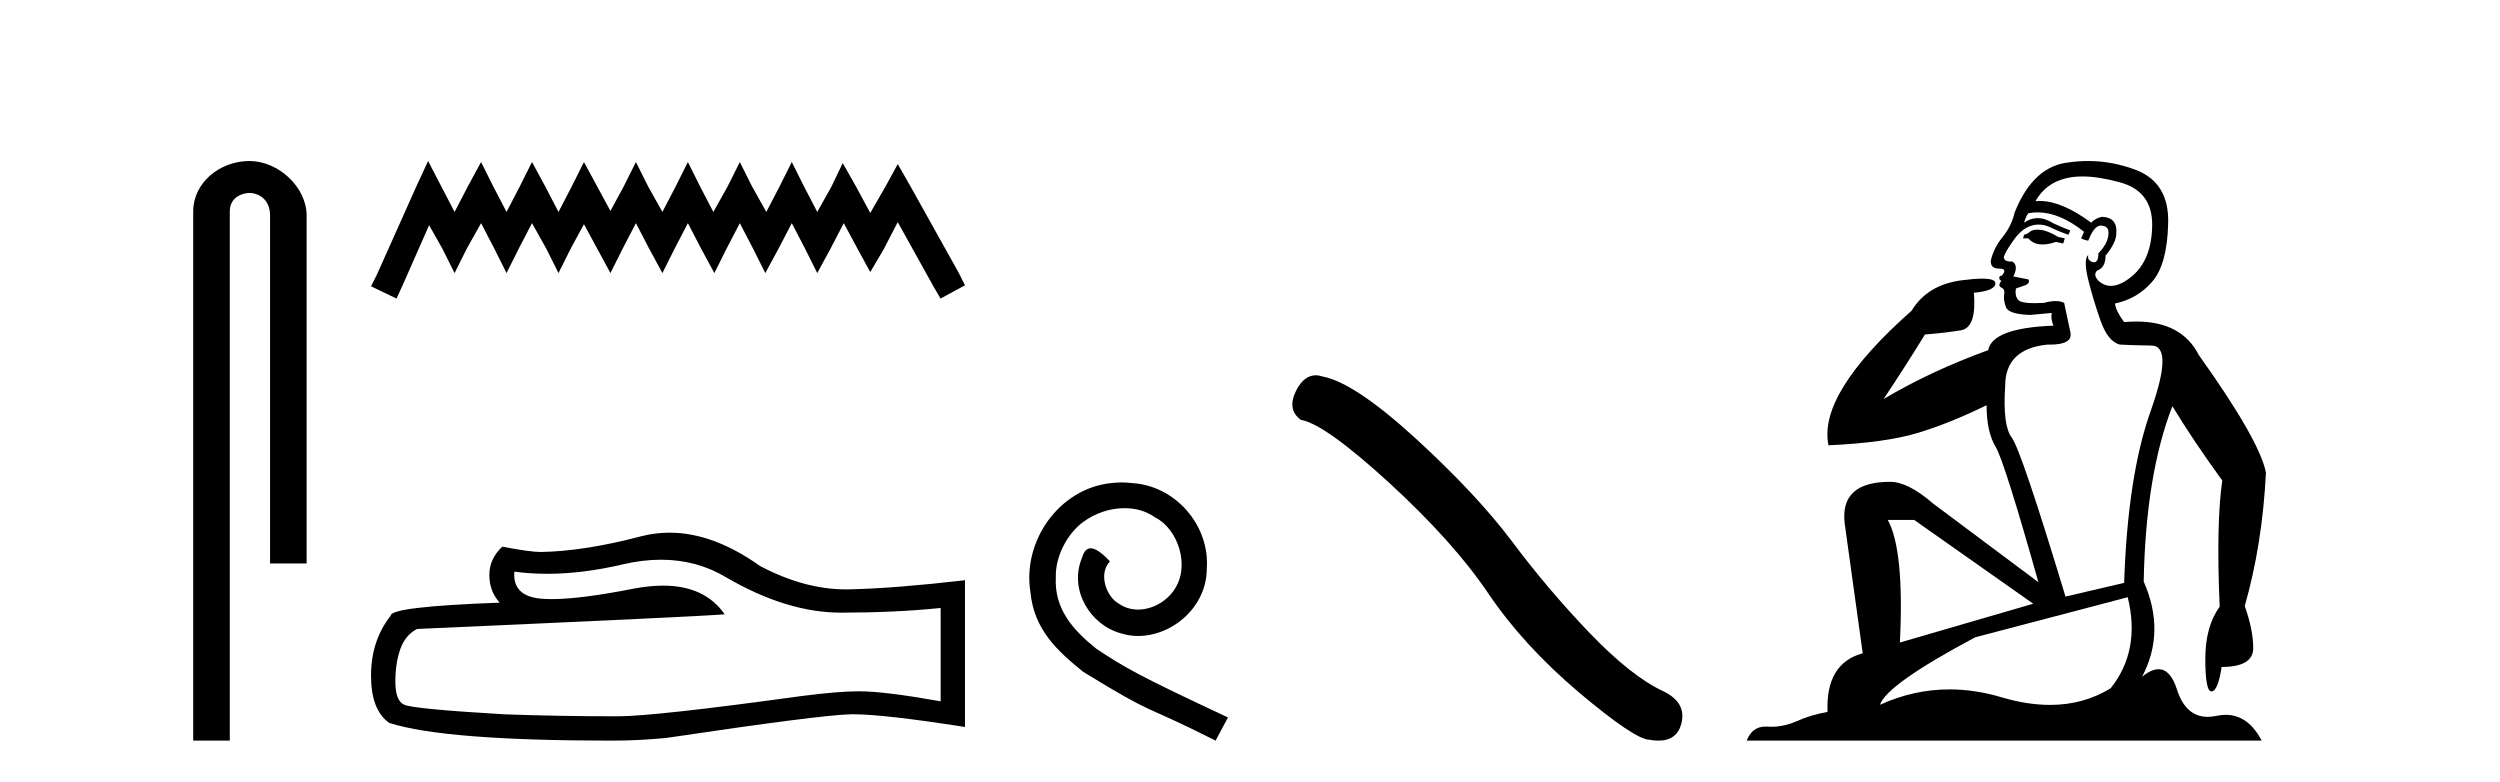 <?xml version='1.0' encoding='UTF-8' standalone='yes'?><svg xmlns='http://www.w3.org/2000/svg' xmlns:xlink='http://www.w3.org/1999/xlink' width='131.0' height='41.0' ><path d='M 13.069 8.437 C 11.5 8.437 10.124 9.591 10.124 11.072 L 10.124 38.809 L 12.041 38.809 L 12.041 11.072 C 12.041 10.346 12.68 10.111 13.081 10.111 C 13.502 10.111 14.151 10.406 14.151 11.296 L 14.151 29.526 L 16.067 29.526 L 16.067 11.296 C 16.067 9.813 14.598 8.437 13.069 8.437 Z' style='fill:#000000;stroke:none' /><path d='M 22.432 8.437 L 21.791 9.825 L 19.762 14.363 L 19.442 15.003 L 20.777 15.644 L 21.097 14.95 L 22.485 11.8 L 23.179 13.028 L 23.82 14.309 L 24.46 13.028 L 25.208 11.693 L 25.902 13.028 L 26.542 14.309 L 27.183 13.028 L 27.877 11.693 L 28.624 13.028 L 29.265 14.309 L 29.905 13.028 L 30.599 11.747 L 31.293 13.028 L 31.987 14.309 L 32.628 13.028 L 33.322 11.693 L 34.016 13.028 L 34.71 14.309 L 35.351 13.028 L 36.045 11.693 L 36.739 13.028 L 37.433 14.309 L 38.073 13.028 L 38.767 11.693 L 39.461 13.028 L 40.102 14.309 L 40.796 13.028 L 41.49 11.693 L 42.184 13.028 L 42.825 14.309 L 43.519 13.028 L 44.213 11.693 L 44.96 13.081 L 45.601 14.256 L 46.295 13.081 L 47.042 11.64 L 48.91 15.003 L 49.284 15.644 L 50.565 14.95 L 50.245 14.309 L 47.683 9.718 L 47.042 8.597 L 46.401 9.771 L 45.601 11.159 L 44.853 9.771 L 44.159 8.544 L 43.572 9.771 L 42.825 11.106 L 42.131 9.771 L 41.49 8.49 L 40.849 9.771 L 40.155 11.106 L 39.408 9.771 L 38.767 8.49 L 38.127 9.771 L 37.379 11.106 L 36.685 9.771 L 36.045 8.49 L 35.404 9.771 L 34.71 11.106 L 33.963 9.771 L 33.322 8.49 L 32.682 9.771 L 31.987 11.053 L 31.293 9.771 L 30.599 8.49 L 29.959 9.771 L 29.265 11.106 L 28.571 9.771 L 27.877 8.49 L 27.236 9.771 L 26.542 11.106 L 25.848 9.771 L 25.208 8.49 L 24.514 9.771 L 23.82 11.106 L 23.126 9.771 L 22.432 8.437 Z' style='fill:#000000;stroke:none' /><path d='M 34.639 29.329 Q 36.524 29.329 38.078 30.269 Q 41.239 32.103 44.068 32.103 Q 46.915 32.103 49.29 31.858 L 49.29 36.748 Q 46.339 36.224 45.029 36.224 L 44.994 36.224 Q 43.929 36.224 42.025 36.469 Q 34.288 37.534 32.384 37.534 Q 29.223 37.534 26.428 37.43 Q 21.643 37.15 21.171 36.923 Q 20.717 36.713 20.717 35.718 Q 20.717 34.74 20.979 34.006 Q 21.241 33.273 21.852 32.958 Q 36.803 32.295 37.973 32.19 Q 36.931 30.687 34.745 30.687 Q 34.035 30.687 33.205 30.845 Q 30.42 31.393 28.911 31.393 Q 28.593 31.393 28.332 31.369 Q 26.847 31.229 26.952 29.954 L 26.952 29.954 Q 27.786 30.067 28.674 30.067 Q 30.54 30.067 32.646 29.57 Q 33.685 29.329 34.639 29.329 ZM 35.084 27.912 Q 34.327 27.912 33.589 28.103 Q 30.602 28.889 28.332 28.924 Q 27.773 28.924 26.323 28.644 Q 25.642 29.273 25.642 30.129 Q 25.642 30.985 26.184 31.579 Q 20.473 31.788 20.473 32.26 Q 19.442 33.57 19.442 35.404 Q 19.442 37.22 20.403 37.884 Q 23.302 38.809 32.052 38.809 Q 33.449 38.809 34.899 38.67 Q 43.003 37.464 44.557 37.43 Q 44.631 37.428 44.71 37.428 Q 46.307 37.428 50.565 38.093 L 50.565 30.374 L 50.53 30.408 Q 46.88 30.828 44.575 30.88 Q 44.457 30.884 44.338 30.884 Q 42.144 30.884 39.824 29.657 Q 37.37 27.912 35.084 27.912 Z' style='fill:#000000;stroke:none' /><path d='M 58.776 25.279 C 58.588 25.279 58.4 25.297 58.213 25.314 C 55.496 25.604 53.566 28.354 53.993 31.019 C 54.181 33.001 55.411 34.111 56.76 35.205 C 60.775 37.665 59.647 36.759 63.696 38.809 L 64.345 37.596 C 59.528 35.341 58.947 34.983 57.444 33.992 C 56.214 33.001 55.24 31.908 55.325 30.251 C 55.291 29.106 55.975 27.927 56.743 27.364 C 57.358 26.902 58.144 26.629 58.913 26.629 C 59.494 26.629 60.04 26.766 60.519 27.107 C 61.732 27.705 62.398 29.687 61.51 30.934 C 61.1 31.532 60.365 31.942 59.63 31.942 C 59.272 31.942 58.913 31.839 58.605 31.617 C 57.99 31.276 57.529 30.08 58.161 29.414 C 57.871 29.106 57.461 28.73 57.153 28.73 C 56.948 28.73 56.795 28.884 56.692 29.243 C 56.009 30.883 57.102 32.745 58.742 33.189 C 59.032 33.274 59.323 33.326 59.613 33.326 C 61.492 33.326 63.235 31.754 63.235 29.807 C 63.406 27.534 61.595 25.45 59.323 25.314 C 59.152 25.297 58.964 25.279 58.776 25.279 Z' style='fill:#000000;stroke:none' /><path d='M 68.945 19.665 Q 68.338 19.665 67.927 20.448 Q 67.414 21.455 68.166 22.002 Q 69.413 22.207 72.812 25.316 Q 76.195 28.425 78.006 31.125 Q 79.834 33.824 82.738 36.284 Q 85.642 38.727 86.411 38.761 Q 86.677 38.809 86.903 38.809 Q 87.867 38.809 88.102 37.924 Q 88.392 36.813 87.145 36.215 Q 85.488 35.447 83.284 33.157 Q 81.081 30.851 79.219 28.357 Q 77.339 25.863 74.162 22.959 Q 70.985 20.055 69.31 19.73 Q 69.119 19.665 68.945 19.665 Z' style='fill:#000000;stroke:none' /><path d='M 106.759 12.036 Q 106.506 12.036 106.386 12.129 Q 106.249 12.266 106.061 12.3 L 106.01 12.488 L 106.284 12.488 Q 106.553 12.81 107.032 12.81 Q 107.34 12.81 107.735 12.676 L 108.111 12.761 L 108.197 12.488 L 107.855 12.419 Q 107.291 12.078 106.916 12.044 Q 106.832 12.036 106.759 12.036 ZM 109.119 9.246 Q 109.957 9.246 111.066 9.55 Q 112.808 10.011 112.774 11.839 Q 112.74 13.649 111.681 14.503 Q 111.087 14.98 110.61 14.98 Q 110.25 14.98 109.956 14.708 Q 109.666 14.401 109.888 14.179 Q 110.332 14.025 110.332 13.393 Q 110.895 12.71 110.895 12.232 Q 110.964 11.395 110.144 11.36 Q 109.768 11.446 109.58 11.668 Q 108.037 10.53 106.878 10.53 Q 106.767 10.53 106.659 10.541 L 106.659 10.541 Q 107.189 9.601 108.248 9.345 Q 108.639 9.246 109.119 9.246 ZM 106.765 11.128 Q 107.932 11.128 109.204 12.146 L 109.051 12.488 Q 109.29 12.607 109.426 12.607 Q 109.734 11.822 110.075 11.822 Q 110.52 11.822 110.485 12.266 Q 110.451 12.761 109.956 13.274 Q 109.956 13.743 109.728 13.743 Q 109.699 13.743 109.666 13.735 Q 109.358 13.649 109.426 13.359 L 109.426 13.359 Q 109.17 13.581 109.409 14.606 Q 109.666 15.648 110.058 16.775 Q 110.451 17.902 111.083 18.056 Q 111.579 18.09 112.74 18.107 Q 113.902 18.124 112.706 21.506 Q 111.493 24.888 111.305 30.542 L 108.231 31.26 Q 105.908 23.573 105.412 22.924 Q 104.934 22.292 105.071 20.225 Q 105.071 18.278 107.291 18.056 Q 107.356 18.058 107.416 18.058 Q 108.633 18.058 108.487 17.407 Q 108.35 16.741 108.162 15.87 Q 107.975 15.776 107.71 15.776 Q 107.445 15.776 107.103 15.87 Q 106.83 15.886 106.611 15.886 Q 105.898 15.886 105.754 15.716 Q 105.566 15.494 105.634 15.118 L 106.164 14.93 Q 106.386 14.811 106.284 14.64 L 105.498 14.486 Q 105.788 13.923 105.447 13.701 Q 105.397 13.704 105.353 13.704 Q 105.002 13.704 105.002 13.461 Q 105.071 13.205 105.498 12.607 Q 105.908 12.01 106.403 11.839 Q 106.617 11.768 106.83 11.768 Q 107.129 11.768 107.428 11.907 Q 107.923 12.146 108.384 12.3 L 108.487 12.078 Q 108.077 11.924 107.599 11.702 Q 107.166 11.429 106.77 11.429 Q 106.4 11.429 106.061 11.668 Q 106.164 11.326 106.284 11.173 Q 106.522 11.128 106.765 11.128 ZM 100.305 27.246 L 106.54 31.635 L 99.554 33.668 Q 99.793 28.851 98.922 27.246 ZM 111.493 31.294 Q 112.176 34.078 110.605 36.059 Q 109.187 36.937 107.422 36.937 Q 106.231 36.937 104.883 36.538 Q 103.493 36.124 102.154 36.124 Q 100.283 36.124 98.512 36.93 Q 98.853 35.871 103.499 33.395 L 111.493 31.294 ZM 109.418 8.437 Q 108.922 8.437 108.419 8.508 Q 106.54 8.696 105.566 11.138 Q 105.412 11.822 104.951 12.402 Q 104.473 12.983 104.319 13.649 Q 104.285 14.076 104.763 14.076 Q 105.225 14.076 104.883 14.452 Q 104.746 14.452 104.763 14.572 Q 104.78 14.708 104.883 14.708 Q 104.661 14.965 104.866 15.067 Q 105.071 15.152 105.02 15.426 Q 104.968 15.682 105.105 16.075 Q 105.225 16.468 106.386 16.502 L 107.513 16.399 L 107.513 16.399 Q 107.445 16.69 107.599 17.065 Q 104.405 17.185 104.183 18.347 Q 101.176 19.44 98.7 20.909 Q 99.742 19.354 100.869 17.527 Q 101.962 17.441 102.765 17.305 Q 103.585 17.151 103.431 15.34 Q 104.558 15.238 104.558 14.845 Q 104.558 14.601 103.865 14.601 Q 103.443 14.601 102.765 14.691 Q 100.988 14.93 100.169 16.28 Q 95.249 20.635 95.813 23.334 Q 98.802 23.197 100.493 22.685 Q 102.184 22.173 104.097 21.233 Q 104.097 22.634 104.575 23.42 Q 105.037 24.205 106.813 30.508 L 101.279 26.374 Q 99.981 25.247 99.041 25.247 Q 96.377 25.247 96.667 27.468 L 97.606 34.232 Q 95.659 34.761 95.762 37.306 Q 94.874 37.46 94.122 37.802 Q 93.473 38.082 92.811 38.082 Q 92.707 38.082 92.602 38.075 Q 92.555 38.072 92.509 38.072 Q 91.814 38.072 91.526 38.809 L 118.513 38.809 Q 117.802 37.457 116.627 37.457 Q 116.393 37.457 116.139 37.511 Q 115.896 37.563 115.679 37.563 Q 114.532 37.563 114.072 36.128 Q 113.733 35.067 113.11 35.067 Q 112.73 35.067 112.245 35.461 Q 113.492 33.104 112.33 30.474 Q 112.433 24.888 113.833 21.284 Q 114.943 23.112 116.447 25.179 Q 116.122 27.399 116.31 31.789 Q 115.558 32.831 115.558 34.522 Q 115.558 36.23 115.877 36.23 Q 115.88 36.23 115.883 36.23 Q 116.225 36.213 116.412 34.949 Q 118.069 34.949 118.069 33.958 Q 118.069 33.019 117.625 31.755 Q 118.548 28.527 118.735 24.769 Q 118.411 23.078 115.217 18.603 Q 114.324 16.848 111.945 16.848 Q 111.638 16.848 111.305 16.878 Q 110.861 16.28 110.827 15.904 Q 112.023 15.648 112.791 14.742 Q 113.56 13.837 113.611 11.719 Q 113.68 9.601 111.954 8.918 Q 110.708 8.437 109.418 8.437 Z' style='fill:#000000;stroke:none' /></svg>